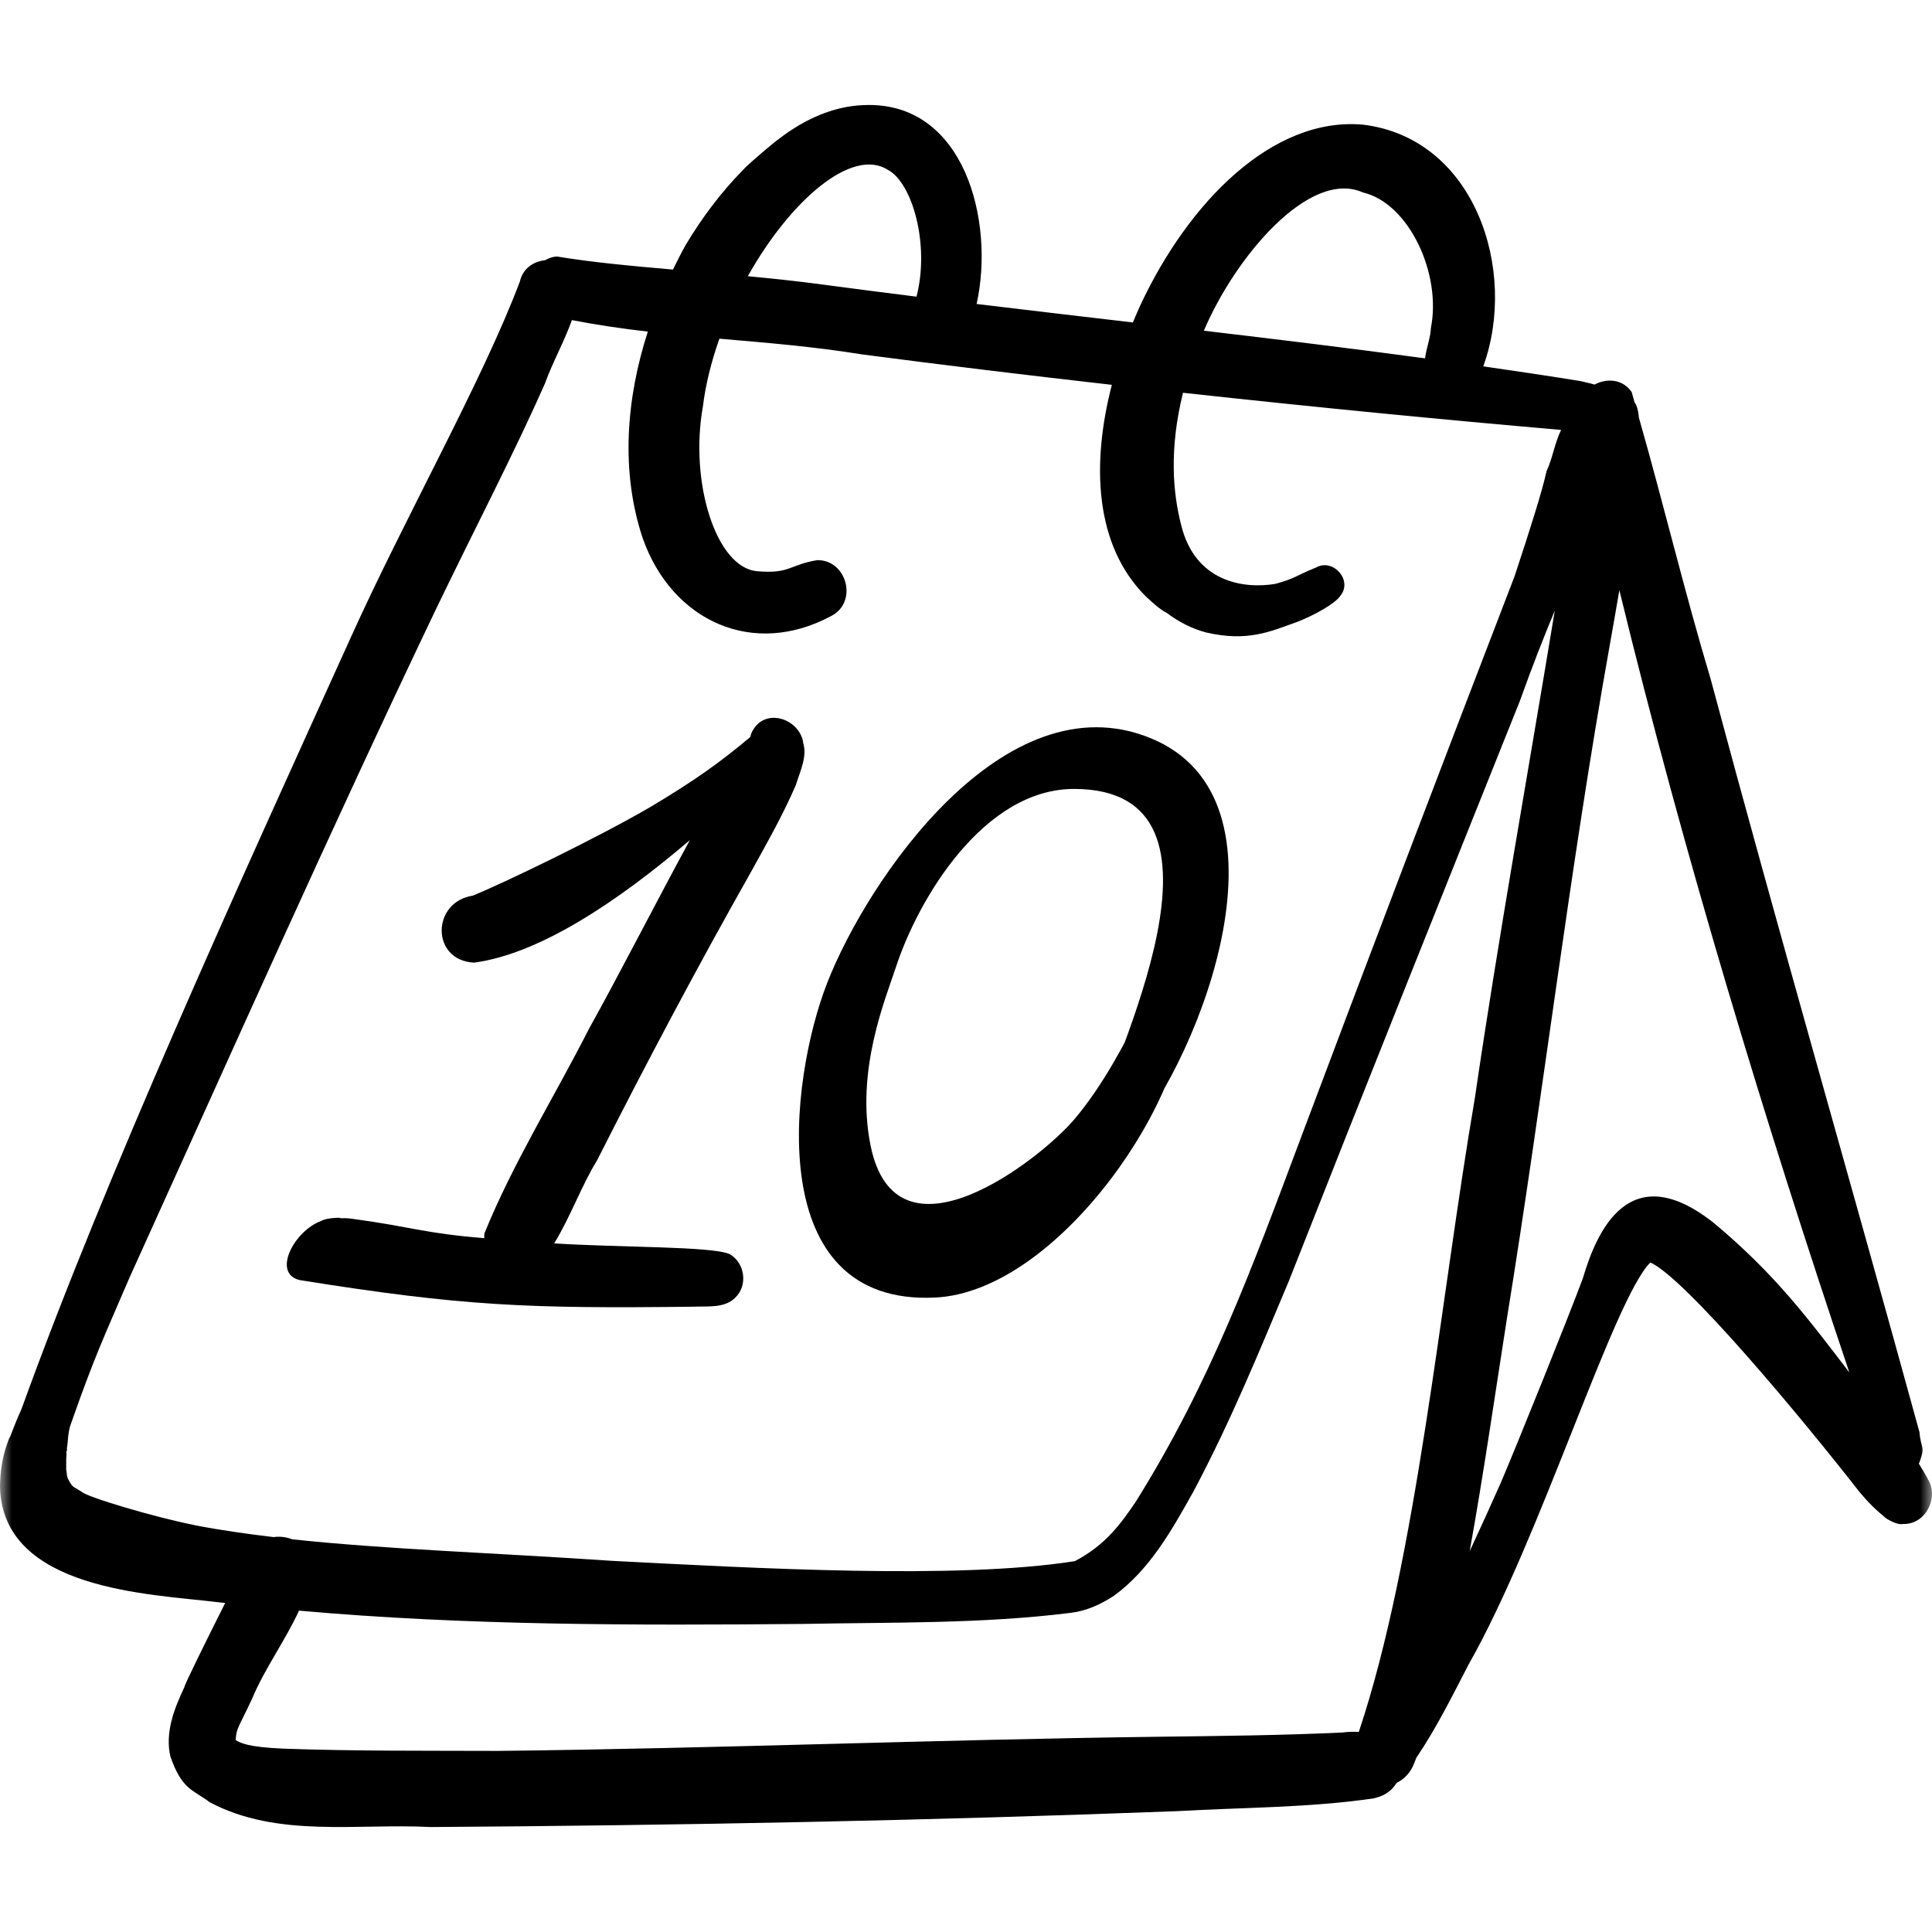 <?xml version="1.0" encoding="UTF-8"?>
<svg id="Layer_1" xmlns="http://www.w3.org/2000/svg" xmlns:xlink="http://www.w3.org/1999/xlink" version="1.1" viewBox="0 0 80 80">
  <!-- Generator: Adobe Illustrator 29.5.1, SVG Export Plug-In . SVG Version: 2.1.0 Build 141)  -->
  <defs>
    <clipPath id="clippath">
      <rect x="0" y="0" width="80" height="80" fill="none"/>
    </clipPath>
    <mask id="mask" x="0" y="-0" width="80" height="80" maskUnits="userSpaceOnUse">
      <g id="mask0_42_8882">
        <path d="M80-0H0v80h80V-0Z" fill="#fff"/>
      </g>
    </mask>
  </defs>
  <g clip-path="url(#clippath)">
    <g mask="url(#mask)">
      <g>
        <path d="M79.831,61.253c-.006-.013-.011-.027-.017-.04-.14-.249-.255-.441-.363-.615.005-.009.015-.012.02-.02.271-.725.07-.557.01-1.276-2.853-10.399-5.858-20.768-8.648-31.189-1.072-3.573-1.95-7.251-2.97-10.82-.016-.176-.043-.349-.108-.513-.017-.046-.048-.075-.07-.117-.042-.142-.079-.287-.121-.429-.379-.549-1.036-.577-1.535-.31-.19-.056-.389-.097-.58-.143-1.327-.215-2.673-.417-4.03-.611,1.441-3.976-.344-9.445-4.978-10.008-3.731-.336-7.217,3.183-9.224,7.482-.106.233-.208.47-.307.708-2.147-.25-4.306-.504-6.471-.765.762-3.426-.499-8.422-4.679-8.235-1.367.049-2.64.689-3.685,1.541.606-.513-1.045.84-1.298,1.134-.921.934-1.717,1.998-2.388,3.123-.186.328-.354.67-.523,1.012-1.737-.15-3.373-.303-4.811-.542-.185.014-.342.073-.48.153-.475.053-.919.329-1.047.88-1.528,4.066-4.753,9.762-6.982,14.698-4.655,10.267-10.137,22.256-13.654,31.99-.174.381-.329.772-.478,1.164-.008.011-.018.02-.026.031-.041.093-.071.191-.105.287C.086,60.379.007,60.984 0,61.572c.108,4.29,6.258,4.431,9.004,4.769.107.013.214.022.321.034-.801,1.595-1.68,3.368-1.696,3.498-.419.887-.803,1.868-.573,2.861.482,1.385.929,1.363,1.626,1.892,2.804,1.491,6.109.869,9.162,1.028,10.31-.068,20.62-.267,30.923-.659,2.718-.157,5.464-.136,8.159-.535.144-.027.023-.012-.096.004.401-.046.777-.274.985-.615.012-.009.021-.022.032-.032.326-.163.576-.445.705-.793.037-.078.06-.161.096-.24.83-1.224,1.489-2.562,2.169-3.872,2.986-5.25,5.985-15.092,7.52-16.637,1.457.664,6.211,6.365,8.67,9.517.343.408.701.774,1.131,1.099-.488-.336.312.305.662.213.944.032,1.499-1.102,1.031-1.849ZM56.428,7.967c1.932.45,3.274,3.399,2.819,5.626-.056.391-.013.176.014-.074-.017.432-.196.882-.253,1.319-3.003-.405-6.06-.779-9.159-1.144,1.299-3.059,4.37-6.704,6.58-5.728ZM36.77,7.036c1.005.533,1.739,3.094,1.18,5.248-1.289-.161-2.58-.326-3.869-.499-1.046-.14-2.089-.251-3.115-.348,1.768-3.153,4.322-5.353,5.805-4.401ZM8.066,63.153c-1.644-.323-4.475-1.163-4.686-1.383-.11-.069-.22-.136-.332-.2-.021-.021-.045-.039-.066-.061-.021-.029-.03-.04-.043-.057-.05-.079-.093-.161-.135-.244-.012-.041-.024-.072-.033-.126-.012-.147-.023-.208-.03-.223-.004-.199.004-.401.001-.459.014-.109.015-.217.006-.326.025.019.037.001.02-.094.025-.134.05-.403.057-.516.023-.17.048-.341.11-.502.975-2.774,1.308-3.459,2.433-6.07,4.197-9.257,8.326-18.548,12.709-27.719,1.691-3.502,3.228-6.44,4.49-9.299.313-.87.798-1.73,1.114-2.619,1.04.202,2.09.355,3.144.476-.896,2.778-1.134,5.781-.215,8.546,1.204,3.429,4.569,4.997,7.846,3.21,1.072-.59.597-2.317-.621-2.292-1.156.194-1.132.574-2.466.459-1.713-.121-2.825-3.679-2.265-6.811.114-.941.358-1.893.685-2.819,1.963.17,3.929.33,5.87.646,3.327.438,6.841.863,10.38,1.265-.849,3.277-.716,6.629,1.391,8.746.274.255.559.526.892.705.491.367,1.042.654,1.635.806,1.687.388,2.617-.027,3.767-.445.743-.289,1.573-.767,1.767-1.065.548-.638-.287-1.583-.995-1.183.015-.006.02-.008.041-.017-.017.007-.028.012-.045.018-.002.001-.004.001-.007.003-.015.006-.029.012-.041.017-.814.334-.786.421-1.63.656-1.331.225-3.327-.086-3.901-2.424-.349-1.341-.505-3.16.073-5.488,5.446.596,10.836,1.123,15.657,1.537-.263.529-.354,1.179-.603,1.707-.179.818-.664,2.357-1.325,4.354-2.985,7.755-5.946,15.521-8.867,23.302-2.035,5.424-3.718,10.047-6.809,15.005-.612.903-1.25,1.805-2.533,2.475-4.873.769-13.256.29-19.171-.013-4.883-.333-9.317-.473-13.235-.892-.245-.095-.51-.129-.771-.091-1.131-.135-2.227-.291-3.265-.492ZM47.968,71.915c-9.104.115-18.203.484-27.307.586-2.982-.011-5.966.013-8.945-.094-1.468-.065-1.758-.236-1.956-.352.02-.501.132-.537.677-1.712.513-1.233,1.373-2.408,1.945-3.65,6.931.62,13.899.611,20.855.551,3.708-.074,7.439.002,11.124-.463.638-.079,1.238-.357,1.771-.708,1.489-1.086,2.408-2.744,3.291-4.322,1.564-2.947,2.727-5.812,3.949-8.714,3.274-8.317,6.557-16.503,9.563-24.012.512-1.434.992-2.653,1.445-3.74-1.024,6.22-2.377,13.786-3.307,20.17-1.445,8.431-2.399,19.058-4.807,26.259-.227-.01-.457-.006-.68.026-2.538.118-5.078.144-7.618.175ZM70.942,50.622c-3.483-2.74-4.827.376-5.398,2.305-.546,1.482-2.66,6.732-3.384,8.436-.396.892-.837,1.869-1.304,2.87.574-3.188,1.036-6.398,1.536-9.598,1.506-9.283,2.601-18.63,4.259-27.889.137-.769.272-1.539.403-2.309,2.667,10.967,6.088,22.193,9.524,32.394-1.658-2.162-3.055-4.065-5.636-6.21Z"/>
        <path d="M12.41,53.006c6.771,1.084,9.462,1.182,16.3,1.102.586-.031,1.287.078,1.737-.376.528-.505.401-1.44-.232-1.8-.708-.331-4.561-.272-7.268-.446.66-1.068,1.15-2.431,1.768-3.422,2.04-4.032,4.158-8.024,6.381-11.957.653-1.183,1.326-2.365,1.861-3.606.171-.574.502-1.207.279-1.801.009.022.018.044.027.063-.145-.987-1.54-1.48-2.085-.528-.049.059-.086.178-.11.283-1.252,1.051-2.287,1.791-4.103,2.878-2.264,1.321-6.148,3.186-7.387,3.692.002-.001.005-.002.006-.003-1.719.26-1.748,2.683.044,2.776,2.753-.367,6.017-2.583,8.936-5.072-1.367,2.515-2.872,5.464-4.182,7.825-1.429,2.812-3.141,5.547-4.322,8.455-.014.069-.005.134-.007.201-2.52-.206-2.929-.456-5.436-.798-.187-.029-.373-.038-.558-.023.255-.043-.545-.037-.751.106-1.126.4-2.06,2.178-.898,2.45Z"/>
        <path d="M46.811,47.123c2.904-3.392,7.047-14.028.823-16.562-6.037-2.458-11.707,5.83-13.39,10.161-1.567,4.031-2.678,13.355,4.478,13.007,5.174-.251,10.712-8.568,10.359-12.572-.038-.43-1.136.015-1.064-.409.313-1.845-1.124,2.77-3.544,5.616-1.405,1.652-7.375,6.321-8.428,1.054-.62-3.099.613-6.032,1.054-7.375.935-2.851,3.641-7.375,7.375-7.375,7.375,0,1.488,11.392.954,13.694-.161.692.824,1.415,1.384.761Z"/>
      </g>
    </g>
  </g>
</svg>